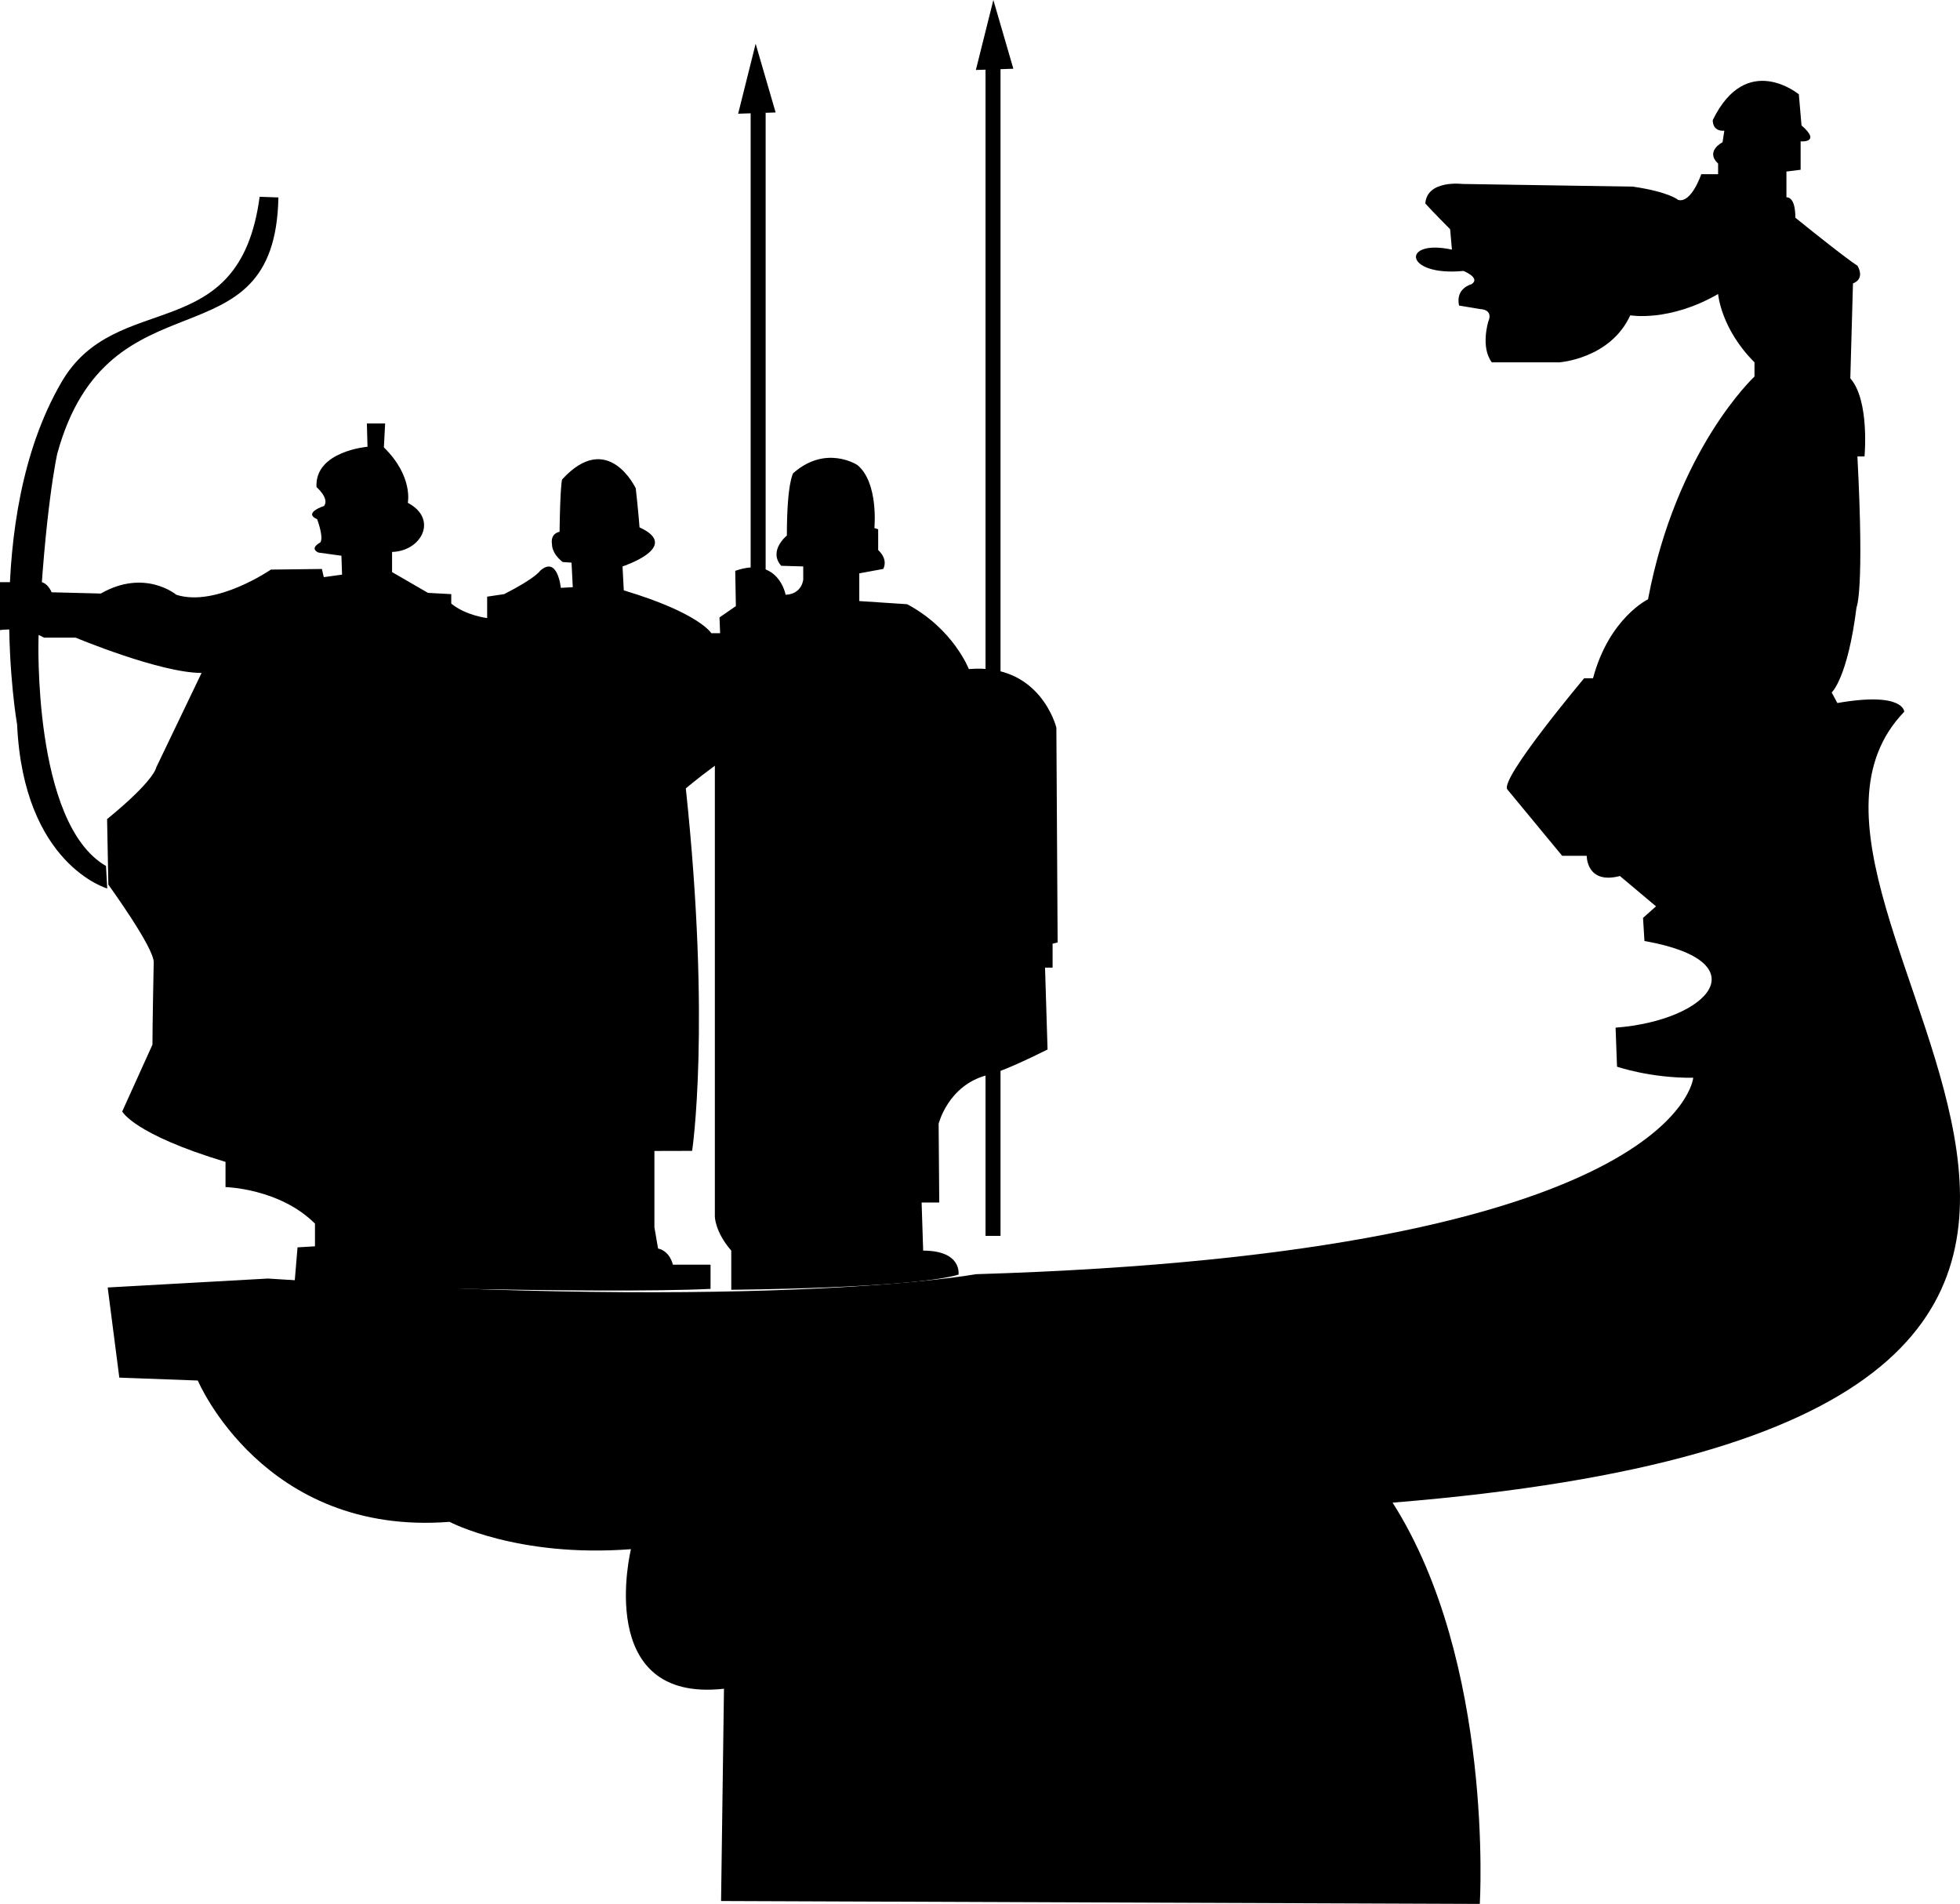 <?xml version="1.0" encoding="UTF-8" standalone="no"?>
<!-- Created with Inkscape (http://www.inkscape.org/) -->

<svg
   xmlns:dc="http://purl.org/dc/elements/1.1/"
   xmlns:cc="http://creativecommons.org/ns#"
   xmlns:rdf="http://www.w3.org/1999/02/22-rdf-syntax-ns#"
   xmlns:svg="http://www.w3.org/2000/svg"
   xmlns="http://www.w3.org/2000/svg"
   xmlns:sodipodi="http://sodipodi.sourceforge.net/DTD/sodipodi-0.dtd"
   xmlns:inkscape="http://www.inkscape.org/namespaces/inkscape"
   width="546.098"
   height="530.348"
   id="svg12757"
   version="1.1"
   inkscape:version="0.48.5 r10040"
   sodipodi:docname="Kyi_Shchek_and_Khoryv_Silhouette.svg">
  <defs
     id="defs12759" />
  <sodipodi:namedview
     id="base"
     pagecolor="#ffffff"
     bordercolor="#666666"
     borderopacity="1.0"
     inkscape:pageopacity="0.0"
     inkscape:pageshadow="2"
     inkscape:zoom="0.87747276"
     inkscape:cx="175.42392"
     inkscape:cy="232.75971"
     inkscape:document-units="px"
     inkscape:current-layer="layer1"
     showgrid="false"
     inkscape:window-width="1280"
     inkscape:window-height="740"
     inkscape:window-x="-4"
     inkscape:window-y="-4"
     inkscape:window-maximized="1"
     fit-margin-top="0"
     fit-margin-left="0"
     fit-margin-right="0"
     fit-margin-bottom="0">
    <inkscape:grid
       type="xygrid"
       id="grid12809"
       empspacing="5"
       visible="true"
       enabled="true"
       snapvisiblegridlinesonly="true"
       originx="-0.5px"
       originy="-0.5px" />
  </sodipodi:namedview>
  <g
     inkscape:label="Layer 1"
     inkscape:groupmode="layer"
     id="layer1"
     transform="translate(-0.5,-521.514)">
    <path
       style="fill:black;stroke:none"
       d="m 72.84,576.33 c -5.675,42.545 -40.02,25.134 -55.308,51.808 -22.22,38.361 -12.262,95.25 -12.262,95.25 1.788,39.005 25.11,45.618 25.11,45.618 l -0.348,-6.266 C 9.495,750.905 11.236,699.04 11.236,699.04 c 1.74,-35.853 5.221,-51.169 5.221,-51.169 14.327,-52.066 60.699,-23.228 61.612,-71.359 z"
       id="path12807"
       inkscape:connector-curvature="0"
       sodipodi:nodetypes="ccccccccc" />
    <rect
       style="fill:black;fill-opacity:1;stroke:none"
       id="rect12811"
       width="4.177"
       height="325.813"
       x="209.647"
       y="552.842" />
    <rect
       style="fill:black;fill-opacity:1;stroke:none"
       id="rect12811-2"
       width="4.177"
       height="325.813"
       x="275.088"
       y="539.963" />
    <path
       style="fill:black;stroke:none"
       d="m 82.528,879.385 0.87,-10.411 4.859,-0.293 0,-6.319 C 78.428,852.534 63.334,852.183 63.334,852.183 l 0,-7.021 C 37.709,837.439 34.55,831.121 34.55,831.121 l 8.425,-18.605 c 0,-5.616 0.351,-22.817 0.351,-22.817 0.351,-3.861 -12.637,-21.764 -12.637,-21.764 L 30.337,749.682 C 43.676,738.8 44.028,735.29 44.028,735.29 l 12.637,-26.327 c -11.584,0 -35.103,-9.829 -35.103,-9.829 l -8.776,0 C 7.17,695.975 0.5,697.028 0.5,697.028 l 0,-13.339 10.18,0 c 2.796,-0.749 4.212,2.808 4.212,2.808 l 13.69,0.351 c 12.286,-7.021 21.062,0.351 21.062,0.351 11.054,3.511 26.327,-7.021 26.327,-7.021 l 14.217,-0.175 0.526,2.281 5.09,-0.703 -0.175,-5.265 -6.418,-0.882 c -2.632,-1.228 0.526,-2.807 0.526,-2.807 1.053,-1.404 -0.877,-6.491 -0.877,-6.491 -4.035,-1.754 1.93,-3.684 1.93,-3.684 1.579,-2.105 -2.105,-5.263 -2.105,-5.263 -0.526,-10 14.211,-11.228 14.211,-11.228 l -0.175,-6.491 5.088,0 -0.351,6.667 c 8.246,8.07 6.667,15.439 6.667,15.439 8.544,4.509 3.82,13.467 -4.386,13.684 l 0,5.614 10,5.789 6.491,0.351 0,2.632 c 4.035,3.333 10,4.035 10,4.035 l 0,-5.965 4.737,-0.702 c 8.947,-4.561 10,-6.491 10,-6.491 4.912,-4.386 5.789,4.737 5.789,4.737 l 3.333,-0.175 -0.351,-6.842 -2.456,-0.175 c -3.158,-2.456 -2.982,-4.912 -2.982,-4.912 -0.526,-3.158 2.105,-3.509 2.105,-3.509 0.175,-12.982 0.702,-14.561 0.702,-14.561 12.807,-14.035 20.526,2.456 20.526,2.456 0.702,6.14 1.053,10.877 1.053,10.877 11.93,5.439 -4.737,10.877 -4.737,10.877 l 0.351,6.667 c 21.053,6.316 24.386,11.93 24.386,11.93 l 2.456,0 -0.175,-4.386 4.561,-3.158 -0.175,-9.825 c 12.105,-4.211 14.035,6.667 14.035,6.667 4.561,-0.175 4.912,-4.211 4.912,-4.211 l 0,-3.684 -6.14,-0.175 c -3.684,-4.211 1.579,-8.421 1.579,-8.421 0,-14.737 1.754,-17.368 1.754,-17.368 9.123,-8.07 17.895,-2.281 17.895,-2.281 5.965,4.912 4.737,17.544 4.737,17.544 l 1.053,0.351 0,5.789 c 2.982,2.807 1.404,5.263 1.404,5.263 l -6.667,1.228 0,7.719 13.333,0.877 c 12.894,6.87 17.193,18.07 17.193,18.07 20,-1.754 24.386,16.316 24.386,16.316 l 0.351,59.825 -1.403,0.351 0,6.667 -2.105,0 0.702,22.807 c -13.684,6.842 -17.018,7.193 -17.018,7.193 -10.73,2.875 -13.333,13.509 -13.333,13.509 l 0.175,21.93 -4.912,0 0.43,13.394 c 10.904,0 9.849,6.683 9.849,6.683 -13.015,3.869 -63.316,4.221 -63.316,4.221 l 0,-10.904 c -4.573,-5.276 -4.573,-9.497 -4.573,-9.497 l 0,-125.577 c -5.276,3.869 -8.09,6.332 -8.09,6.332 7.035,66.13 1.759,100.954 1.759,100.954 l -10.511,0.027 0,21.242 1.019,5.932 c 3.374,0.75 4.123,4.498 4.123,4.498 l 10.496,0 0,6.747 c -31.113,1.499 -115.941,-1.154 -115.941,-1.154 z"
       id="path12787"
       inkscape:connector-curvature="0"
       sodipodi:nodetypes="ccccccccccccccccccccccccccccccccccccccccccccccccccccccccccccccccccccccccccccccccccccccccccccccccccccc" />
    <path
       style="fill:black;stroke:none"
       d="m 512.432,717.347 c 18.629,-3.24 18.629,2.43 18.629,2.43 -53.5,55.456 139.893,197.359 -142.554,220.31 28.349,44.548 24.299,111.775 24.299,111.775 l -211.4,-0.81 0.81,-59.127 c -36.448,4.05 -25.919,-38.878 -25.919,-38.878 -31.589,2.43 -50.541,-7.613 -50.541,-7.613 -51.838,4.05 -70.143,-39.364 -70.143,-39.364 l -21.869,-0.81 -3.24,-25.109 44.655,-2.49 c 140.398,9.241 197.228,-1.211 197.228,-1.211 195.811,-5.884 199.886,-54.719 199.886,-54.719 -11.982,0.128 -21.236,-3.09 -21.236,-3.09 l -0.402,-10.863 c 26.177,-2.03 40.473,-18.41 8.047,-24.14 l -0.402,-6.437 3.621,-3.219 -10.058,-8.449 c -9.37,2.448 -9.254,-5.633 -9.254,-5.633 l -6.84,0 -15.289,-18.507 c -2.075,-3.001 21.411,-30.936 21.411,-30.936 l 2.472,0 c 4.505,-16.814 15.328,-22.002 15.328,-22.002 7.908,-41.895 29.666,-62.052 29.666,-62.052 l 0,-3.955 c -9.394,-9.394 -10.136,-19.036 -10.136,-19.036 -13.644,7.878 -24.475,5.933 -24.475,5.933 -5.563,12.146 -19.777,13.103 -19.777,13.103 l -18.789,0 c -3.214,-4.203 -0.989,-11.372 -0.989,-11.372 1.483,-3.461 -2.225,-3.461 -2.225,-3.461 l -5.933,-0.989 c -1.025,-4.881 3.461,-5.933 3.461,-5.933 2.719,-1.731 -2.225,-3.708 -2.225,-3.708 -16.69,1.619 -17.411,-9.029 -3.214,-5.933 l -0.494,-5.686 c -4.697,-4.697 -6.922,-7.169 -6.922,-7.169 0.494,-6.675 10.383,-5.439 10.383,-5.439 l 47.466,0.742 c 10.136,1.483 12.608,3.708 12.608,3.708 3.708,0.989 6.428,-7.169 6.428,-7.169 l 4.697,0 0,-2.967 c -3.708,-3.461 1.236,-5.933 1.236,-5.933 l 0.494,-3.214 c -3.461,0.247 -3.214,-2.967 -3.214,-2.967 9.394,-19.283 23.98,-7.169 23.98,-7.169 l 0.742,8.653 c 5.686,4.944 -0.247,4.45 -0.247,4.45 l 0,7.911 -3.955,0.494 0,7.169 c 2.719,0 2.472,5.686 2.472,5.686 15.328,12.361 17.305,13.35 17.305,13.35 2.225,3.955 -1.236,4.944 -1.236,4.944 l -0.742,26.452 c 5.439,6.18 3.955,21.755 3.955,21.755 l -1.978,0 c 1.978,37.824 -0.247,42.027 -0.247,42.027 -2.472,19.777 -6.922,23.733 -6.922,23.733 z"
       id="path12787-3"
       inkscape:connector-curvature="0"
       sodipodi:nodetypes="cccccccccccccccccccccccccccccccccccccccccccccccccccccccccccccccc" />
    <path
       style="fill:black;stroke:none"
       d="m 211.039,533.697 -4.873,19.493 10.443,-0.348 z"
       id="path12831"
       inkscape:connector-curvature="0" />
    <path
       style="fill:black;stroke:none"
       d="m 277.271,521.514 -4.873,19.493 10.443,-0.348 z"
       id="path12831-2"
       inkscape:connector-curvature="0" />
  </g>
</svg>
